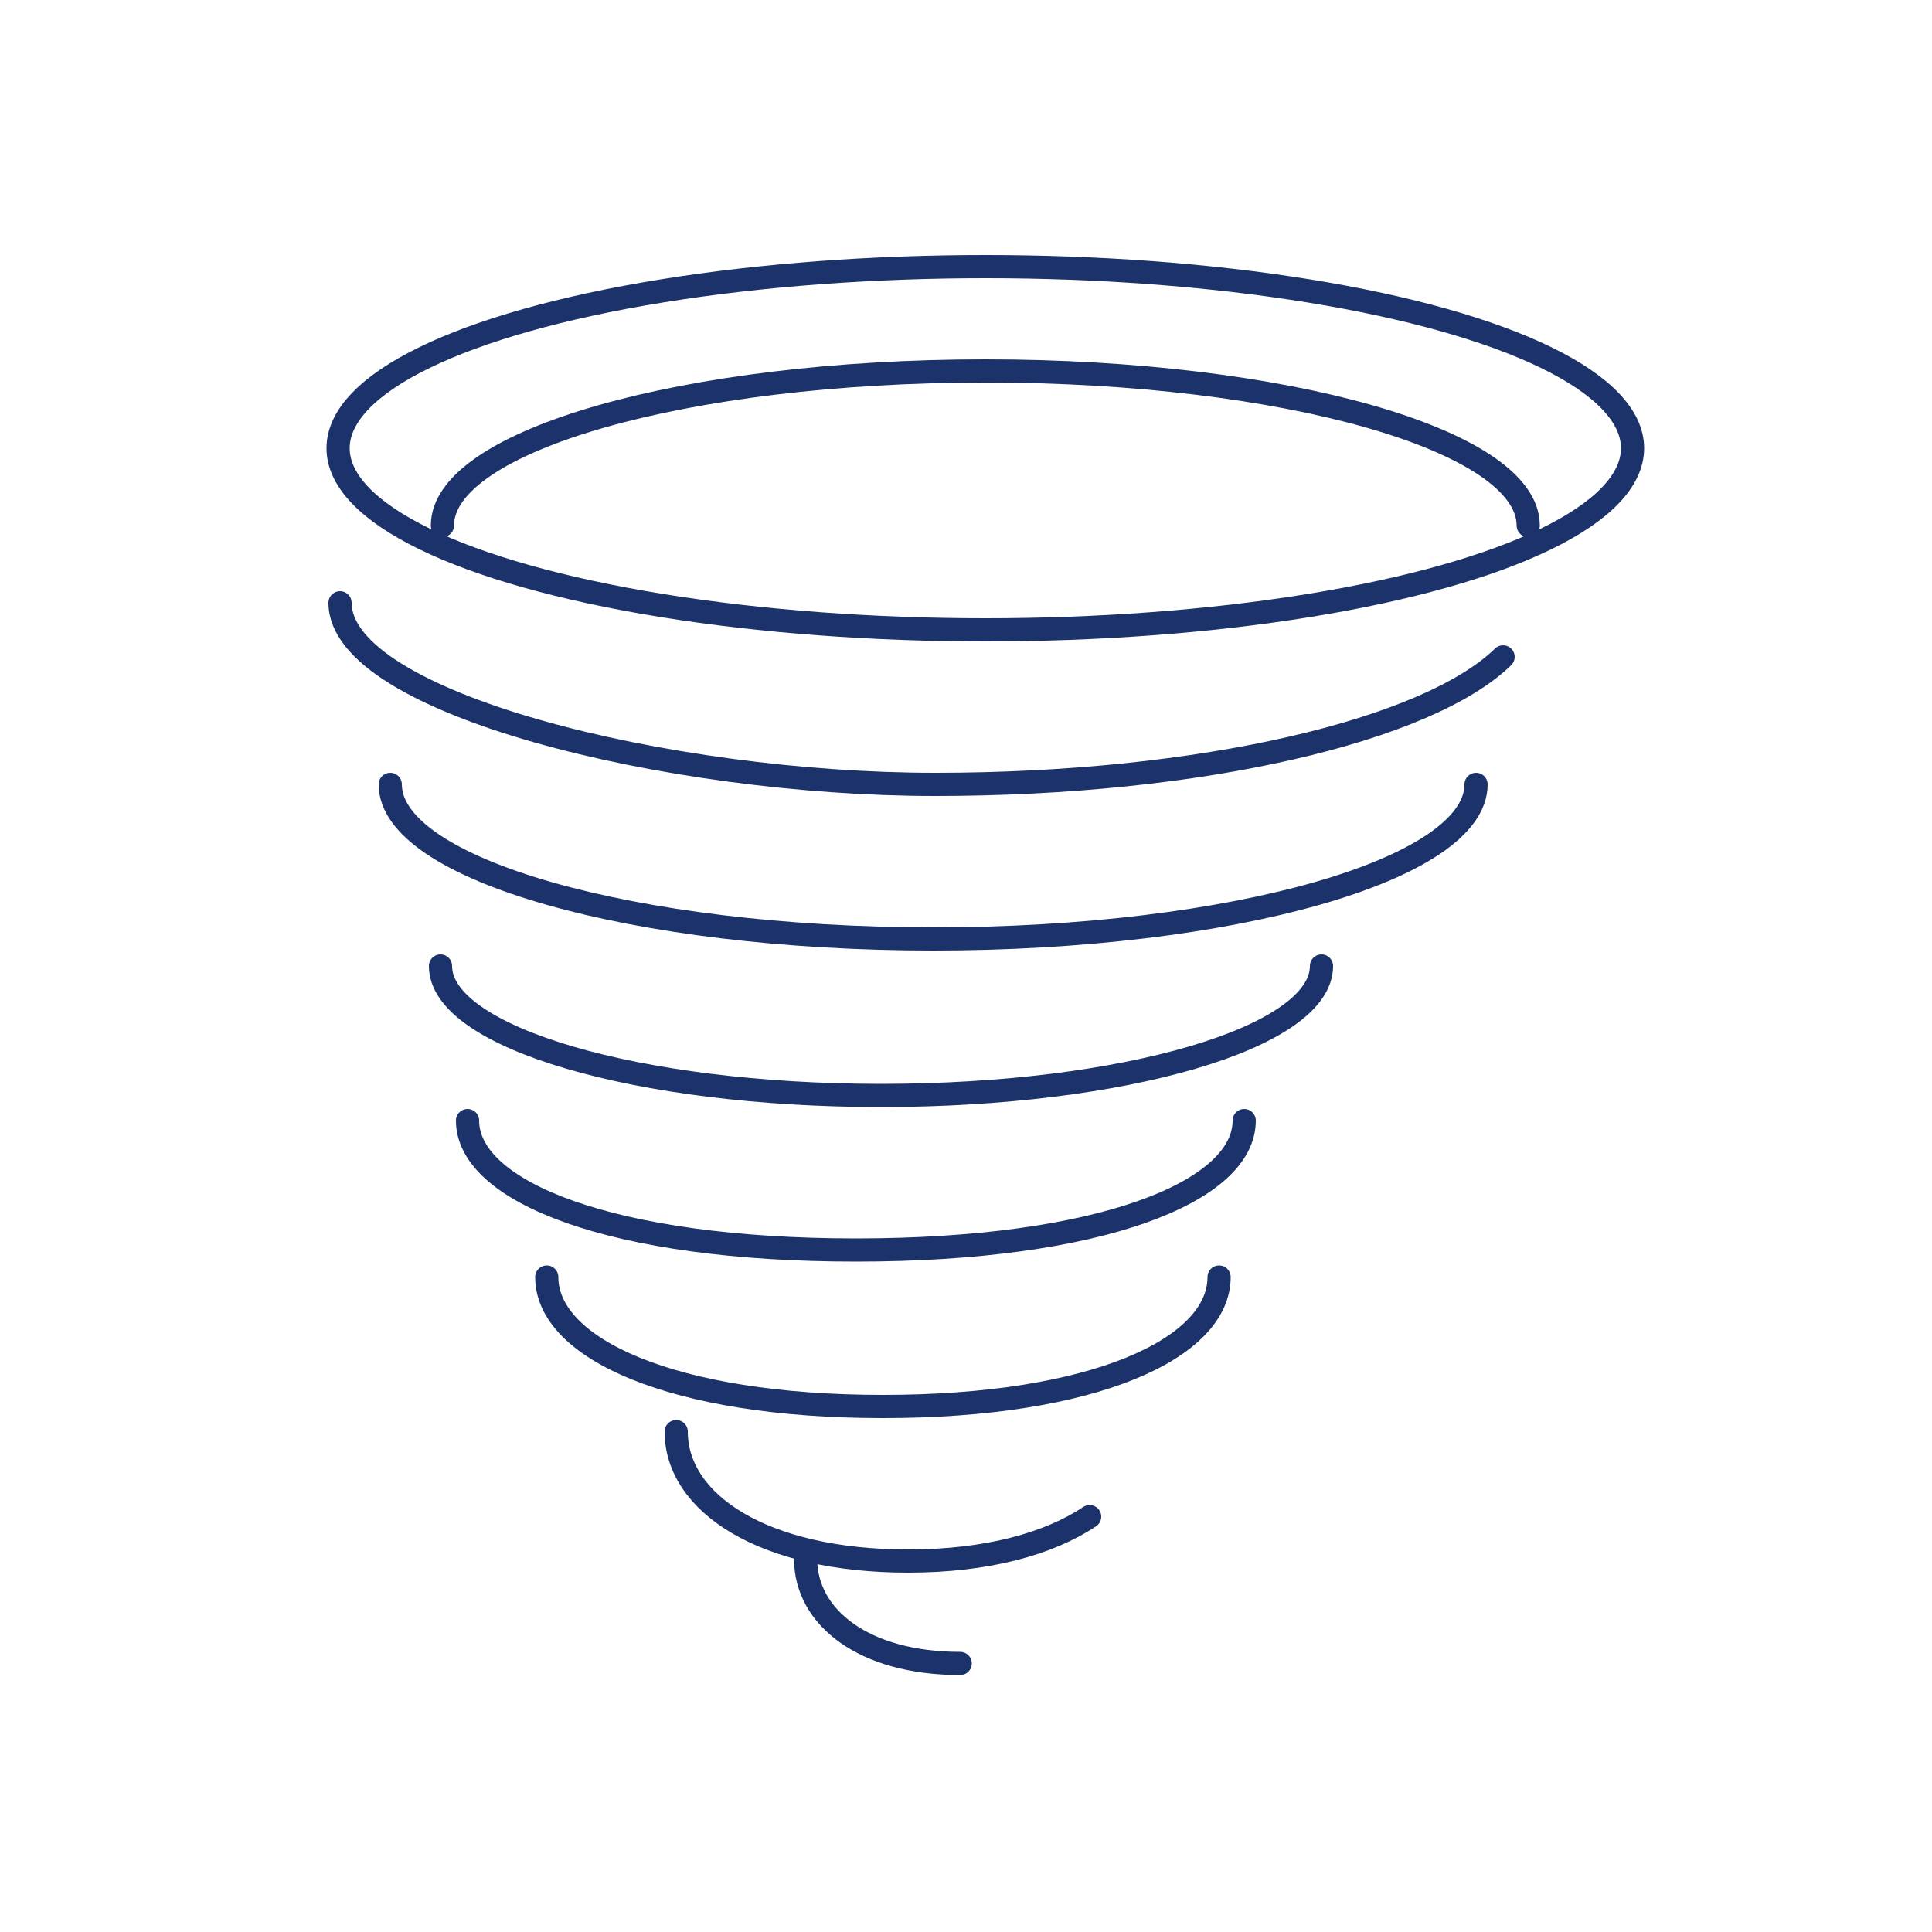 <?xml version="1.0" encoding="UTF-8"?>
<svg id="icon-construction-renovation" xmlns="http://www.w3.org/2000/svg" xmlns:xlink="http://www.w3.org/1999/xlink" version="1.1" viewBox="0 0 100 100">
  <!-- Generator: Adobe Illustrator 29.3.1, SVG Export Plug-In . SVG Version: 2.1.0 Build 151)  -->
  <defs>
    <style>
      .st0 {
        fill: none;
        stroke: #1c326b;
        stroke-linecap: round;
        stroke-linejoin: round;
        stroke-width: 1.2px;
      }
    </style>
  </defs>
  <ellipse class="st0" cx="51" cy="23.2" rx="33.5" ry="9.4"/>
  <path class="st0" d="M22.9,27.2c0-4.4,12.6-8,28.1-8s28.1,3.6,28.1,8"/>
  <path class="st0" d="M77.8,34c-3.9,3.8-15.6,6.6-29.4,6.6s-30.8-4.2-30.8-9.4"/>
  <path class="st0" d="M76.4,40.6c0,4.4-12.6,8-28.1,8s-28.1-3.6-28.1-8"/>
  <path class="st0" d="M68.4,50c0,3.7-10.2,6.7-22.8,6.7s-22.8-3-22.8-6.7"/>
  <path class="st0" d="M64.4,58c0,3.7-7.5,6.7-20.1,6.7s-20.1-3-20.1-6.7"/>
  <path class="st0" d="M63.1,66.1c0,3.7-6.5,6.7-17.4,6.7s-17.4-3-17.4-6.7"/>
  <path class="st0" d="M56.4,78.5c-2.1,1.4-5.3,2.3-9.4,2.3-7.5,0-12-3-12-6.7"/>
  <path class="st0" d="M49.7,86.1c-5,0-8-2.4-8-5.4"/>
</svg>
